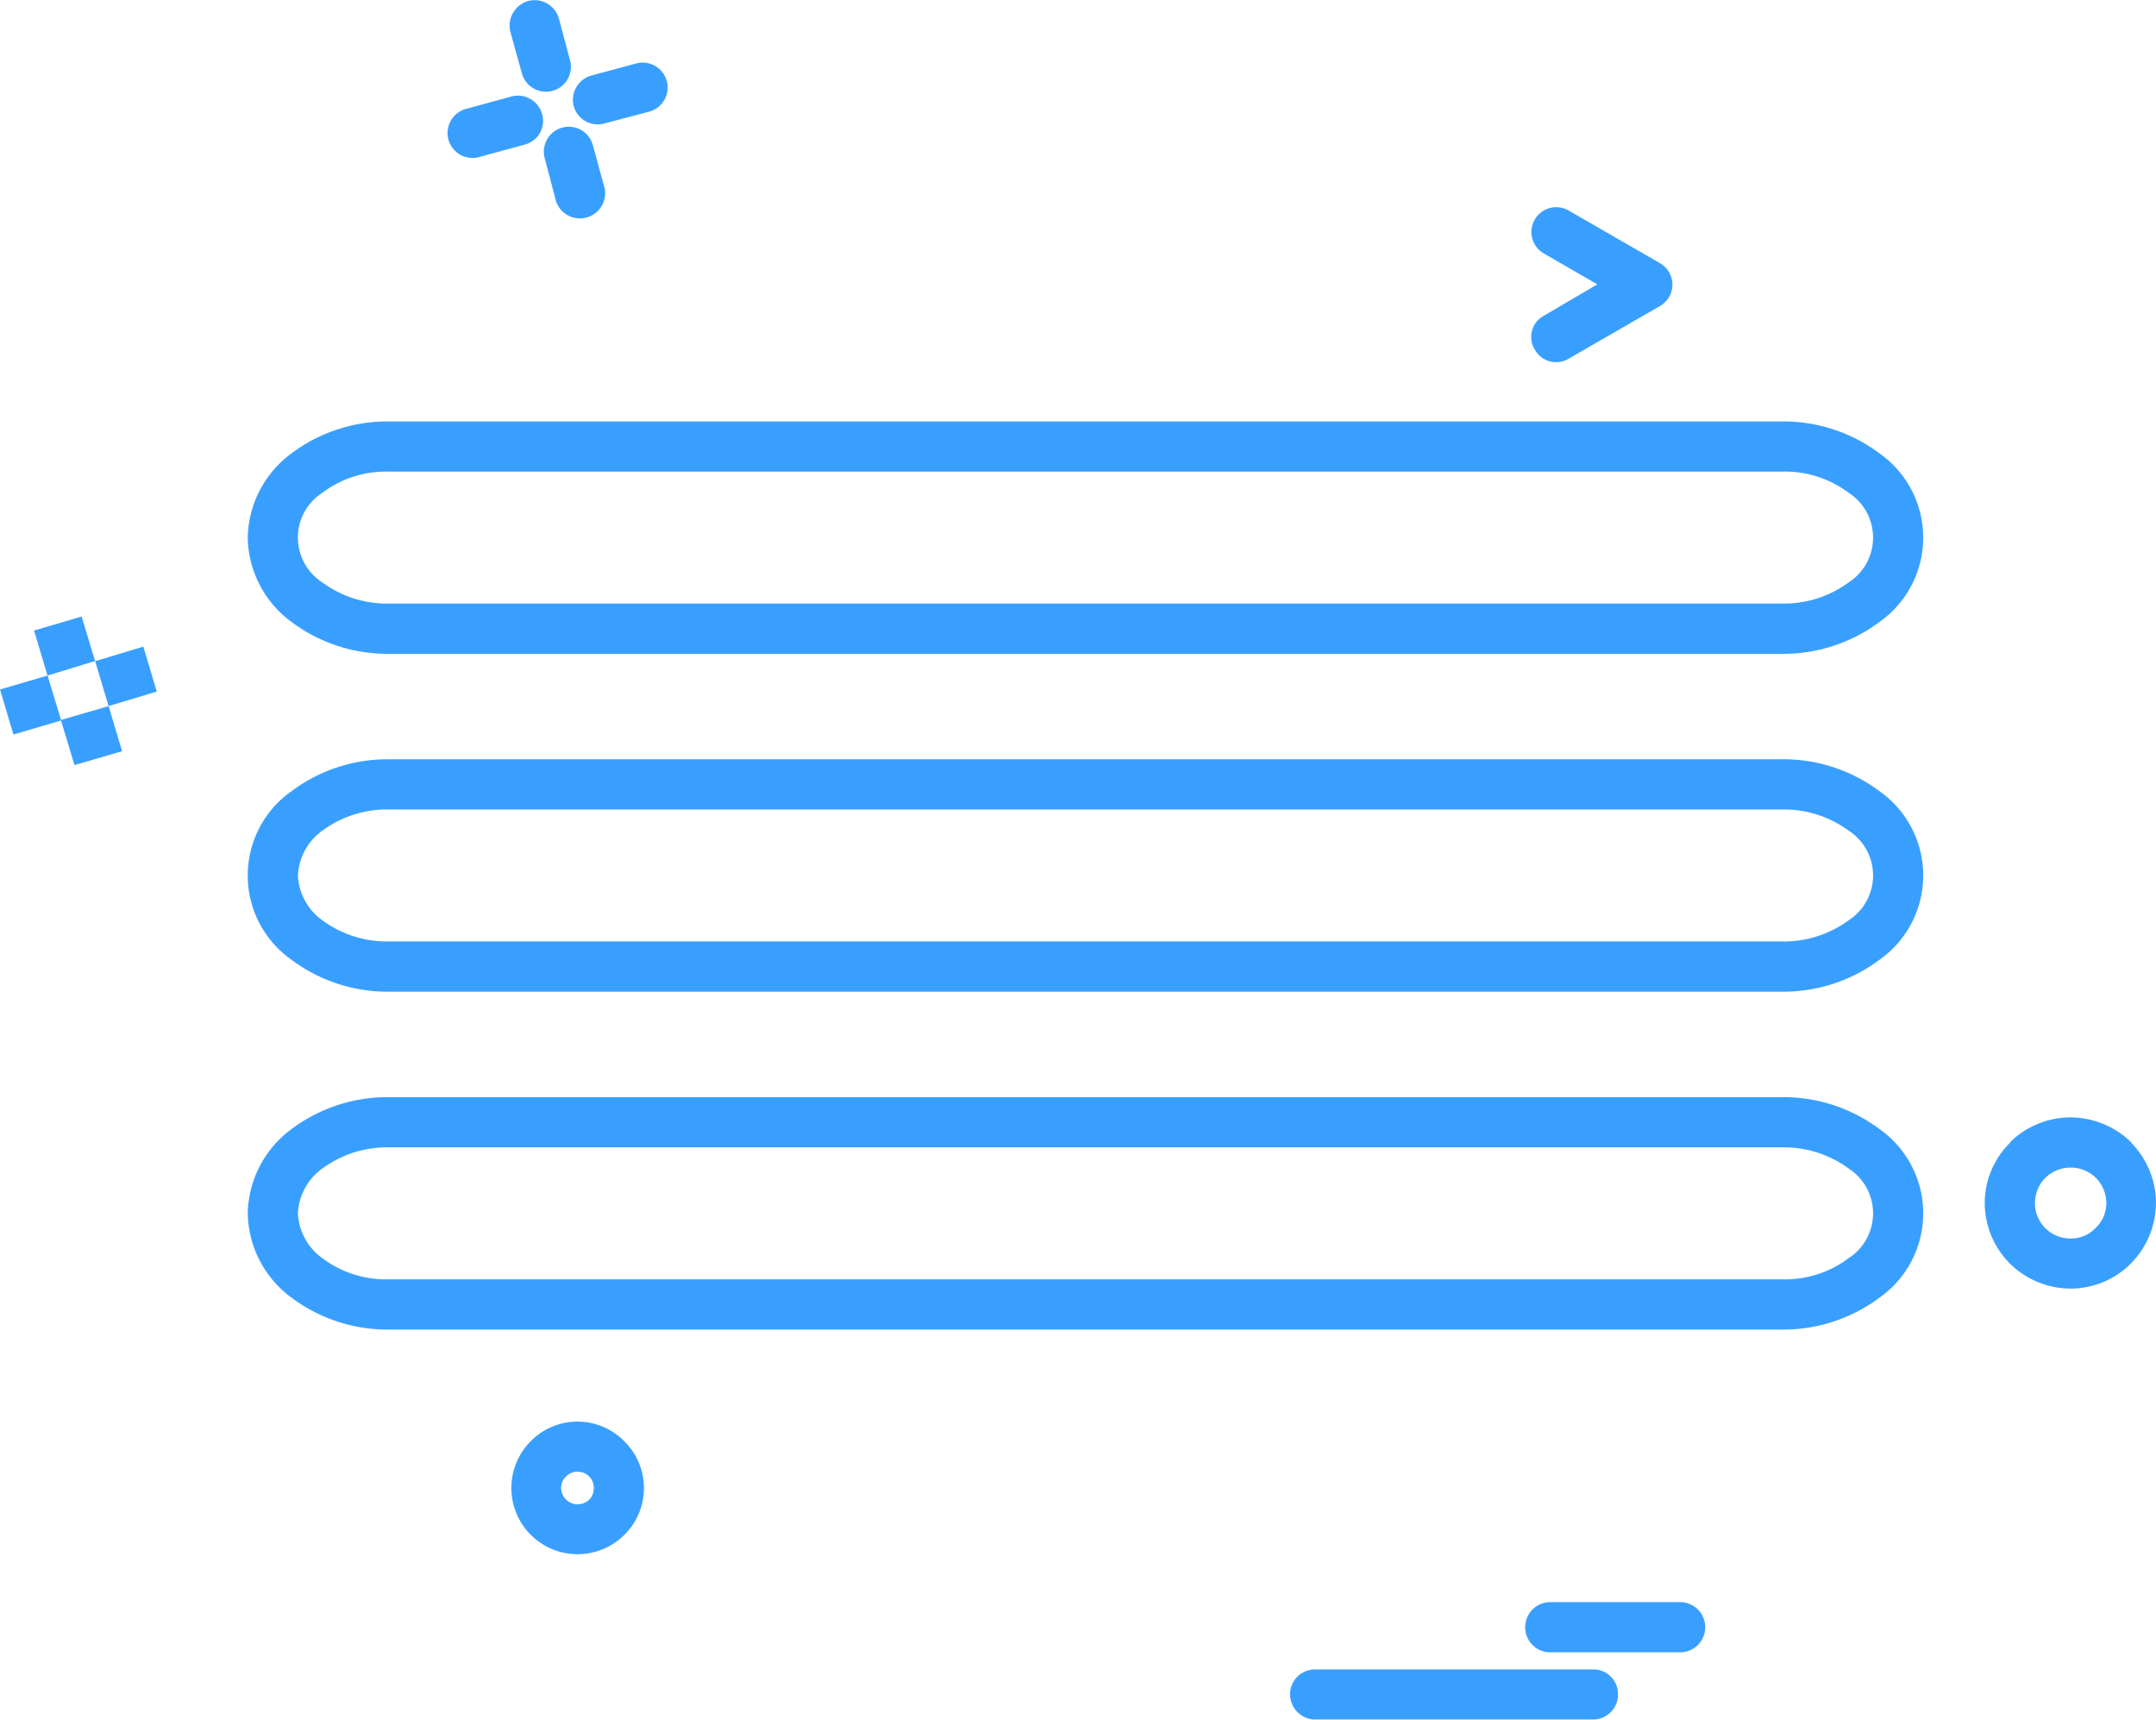 <svg xmlns="http://www.w3.org/2000/svg" width="93.962" height="74.927" viewBox="0 0 93.962 74.927"><defs><style>.a{fill:#399fff;}</style></defs><g transform="translate(0 -51.861)"><g transform="translate(0 51.861)"><path class="a" d="M477.668,323.56a3.744,3.744,0,0,1-2.594,1.059,3.8,3.8,0,0,1-2.637-1.083l-.044-.044a3.757,3.757,0,0,1-1.061-2.616,3.7,3.7,0,0,1,1.105-2.615l.022-.044a3.764,3.764,0,0,1,2.615-1.059,3.82,3.82,0,0,1,2.638,1.081l.024.046a3.74,3.74,0,0,1,1.059,2.591,3.78,3.78,0,0,1-1.083,2.638Zm-2.594-1.127a1.446,1.446,0,0,0,1.083-.451,1.478,1.478,0,0,0,.474-1.105,1.574,1.574,0,0,0-.451-1.081,1.578,1.578,0,0,0-2.21,0,1.58,1.58,0,0,0-.449,1.081,1.538,1.538,0,0,0,1.554,1.557Z" transform="translate(-384.834 -268.471)"/><path class="a" d="M368.905,432.248a1.094,1.094,0,1,1,0,2.188h-5.66a1.094,1.094,0,1,1,0-2.188Z" transform="translate(-295.682 -362.44)"/><path class="a" d="M369.226,103.463a1.076,1.076,0,0,1,.405,1.466,1.15,1.15,0,0,1-.405.405l-3.989,2.3a1.06,1.06,0,0,1-1.466-.407,1.048,1.048,0,0,1,.383-1.464l2.344-1.376-2.344-1.352a1.081,1.081,0,0,1,1.083-1.871Z" transform="translate(-296.884 -91.998)"/><path class="a" d="M319.572,448.228a1.067,1.067,0,0,1,1.081,1.081,1.085,1.085,0,0,1-1.081,1.1H307.444a1.1,1.1,0,0,1-1.083-1.1,1.083,1.083,0,0,1,1.083-1.081Z" transform="translate(-250.138 -375.487)"/><path class="a" d="M138.825,66.754a1.085,1.085,0,0,1,.564,2.1l-1.961.517a1.083,1.083,0,0,1-1.33-.766,1.1,1.1,0,0,1,.789-1.33Z" transform="translate(-111.097 -63.989)"/><path class="a" d="M129.178,83.312a1.086,1.086,0,1,1,2.1-.563l.518,1.893a1.1,1.1,0,0,1-2.119.564Z" transform="translate(-105.44 -76.421)"/><path class="a" d="M126.4,390.243a2.857,2.857,0,0,1,0,4.079,2.885,2.885,0,0,1-4.081-4.079,2.858,2.858,0,0,1,4.081,0Zm-2.029,1.329a.634.634,0,0,0-.5.2.684.684,0,0,0-.226.5.735.735,0,0,0,.226.519.719.719,0,0,0,.5.2.762.762,0,0,0,.5-.2.715.715,0,0,0,.2-.519.693.693,0,0,0-.7-.7Z" transform="translate(-99.192 -327.444)"/><path class="a" d="M123.669,54.489a1.086,1.086,0,0,1-2.1.564l-.5-1.8a1.113,1.113,0,0,1,.789-1.352,1.1,1.1,0,0,1,1.33.788Z" transform="translate(-98.825 -51.861)"/><path class="a" d="M109.649,76.714l-1.983.542a1.085,1.085,0,0,1-.564-2.1l1.984-.542a1.094,1.094,0,0,1,1.331.766A1.066,1.066,0,0,1,109.649,76.714Z" transform="translate(-86.791 -70.411)"/><path class="a" d="M58.835,157.005a4.654,4.654,0,0,1,1.895-3.674,6.961,6.961,0,0,1,4.238-1.4H125.7a6.986,6.986,0,0,1,4.262,1.4,4.491,4.491,0,0,1,0,7.326,7,7,0,0,1-4.262,1.4H64.967a6.971,6.971,0,0,1-4.238-1.4A4.65,4.65,0,0,1,58.835,157.005Zm3.247,1.937a4.744,4.744,0,0,0,2.885.925H125.7a4.77,4.77,0,0,0,2.91-.925,2.324,2.324,0,0,0,0-3.9,4.633,4.633,0,0,0-2.91-.925H64.967a4.607,4.607,0,0,0-2.885.925,2.323,2.323,0,0,0,0,3.9Z" transform="translate(-48.038 -133.568)"/><path class="a" d="M60.73,233.538a6.974,6.974,0,0,1,4.238-1.4H125.7a7,7,0,0,1,4.262,1.4,4.491,4.491,0,0,1,0,7.327,7,7,0,0,1-4.262,1.4H64.967a6.975,6.975,0,0,1-4.238-1.4,4.489,4.489,0,0,1,0-7.327Zm.293,3.674a2.545,2.545,0,0,0,1.06,1.939,4.743,4.743,0,0,0,2.885.925H125.7a4.768,4.768,0,0,0,2.91-.925,2.324,2.324,0,0,0,0-3.9,4.77,4.77,0,0,0-2.91-.925H64.967a4.744,4.744,0,0,0-2.885.925A2.551,2.551,0,0,0,61.022,237.212Z" transform="translate(-48.038 -199.055)"/><path class="a" d="M61.022,317.41a2.554,2.554,0,0,0,1.06,1.961,4.607,4.607,0,0,0,2.885.925H125.7a4.632,4.632,0,0,0,2.91-.925,2.325,2.325,0,0,0,0-3.9,4.769,4.769,0,0,0-2.91-.925H64.967a4.743,4.743,0,0,0-2.885.925A2.548,2.548,0,0,0,61.022,317.41Zm-2.187,0a4.684,4.684,0,0,1,1.895-3.652,6.975,6.975,0,0,1,4.238-1.4H125.7a7,7,0,0,1,4.262,1.4,4.491,4.491,0,0,1,0,7.327,7,7,0,0,1-4.262,1.4H64.967a6.975,6.975,0,0,1-4.238-1.4A4.658,4.658,0,0,1,58.835,317.41Z" transform="translate(-48.038 -264.553)"/><path class="a" d="M25.284,207.325l-2.1.632L22.6,206l2.1-.632Z" transform="translate(-18.453 -177.192)"/><path class="a" d="M16.566,219.5l.587,1.962-2.074.607-.587-1.94V220.1Z" transform="translate(-11.832 -188.732)"/><path class="a" d="M8.1,198.848l2.074-.61.587,1.94-2.074.632Z" transform="translate(-6.617 -171.375)"/><path class="a" d="M0,212.857l2.074-.608.586,1.938v.022l-2.074.61Z" transform="translate(0 -182.815)"/></g></g></svg>